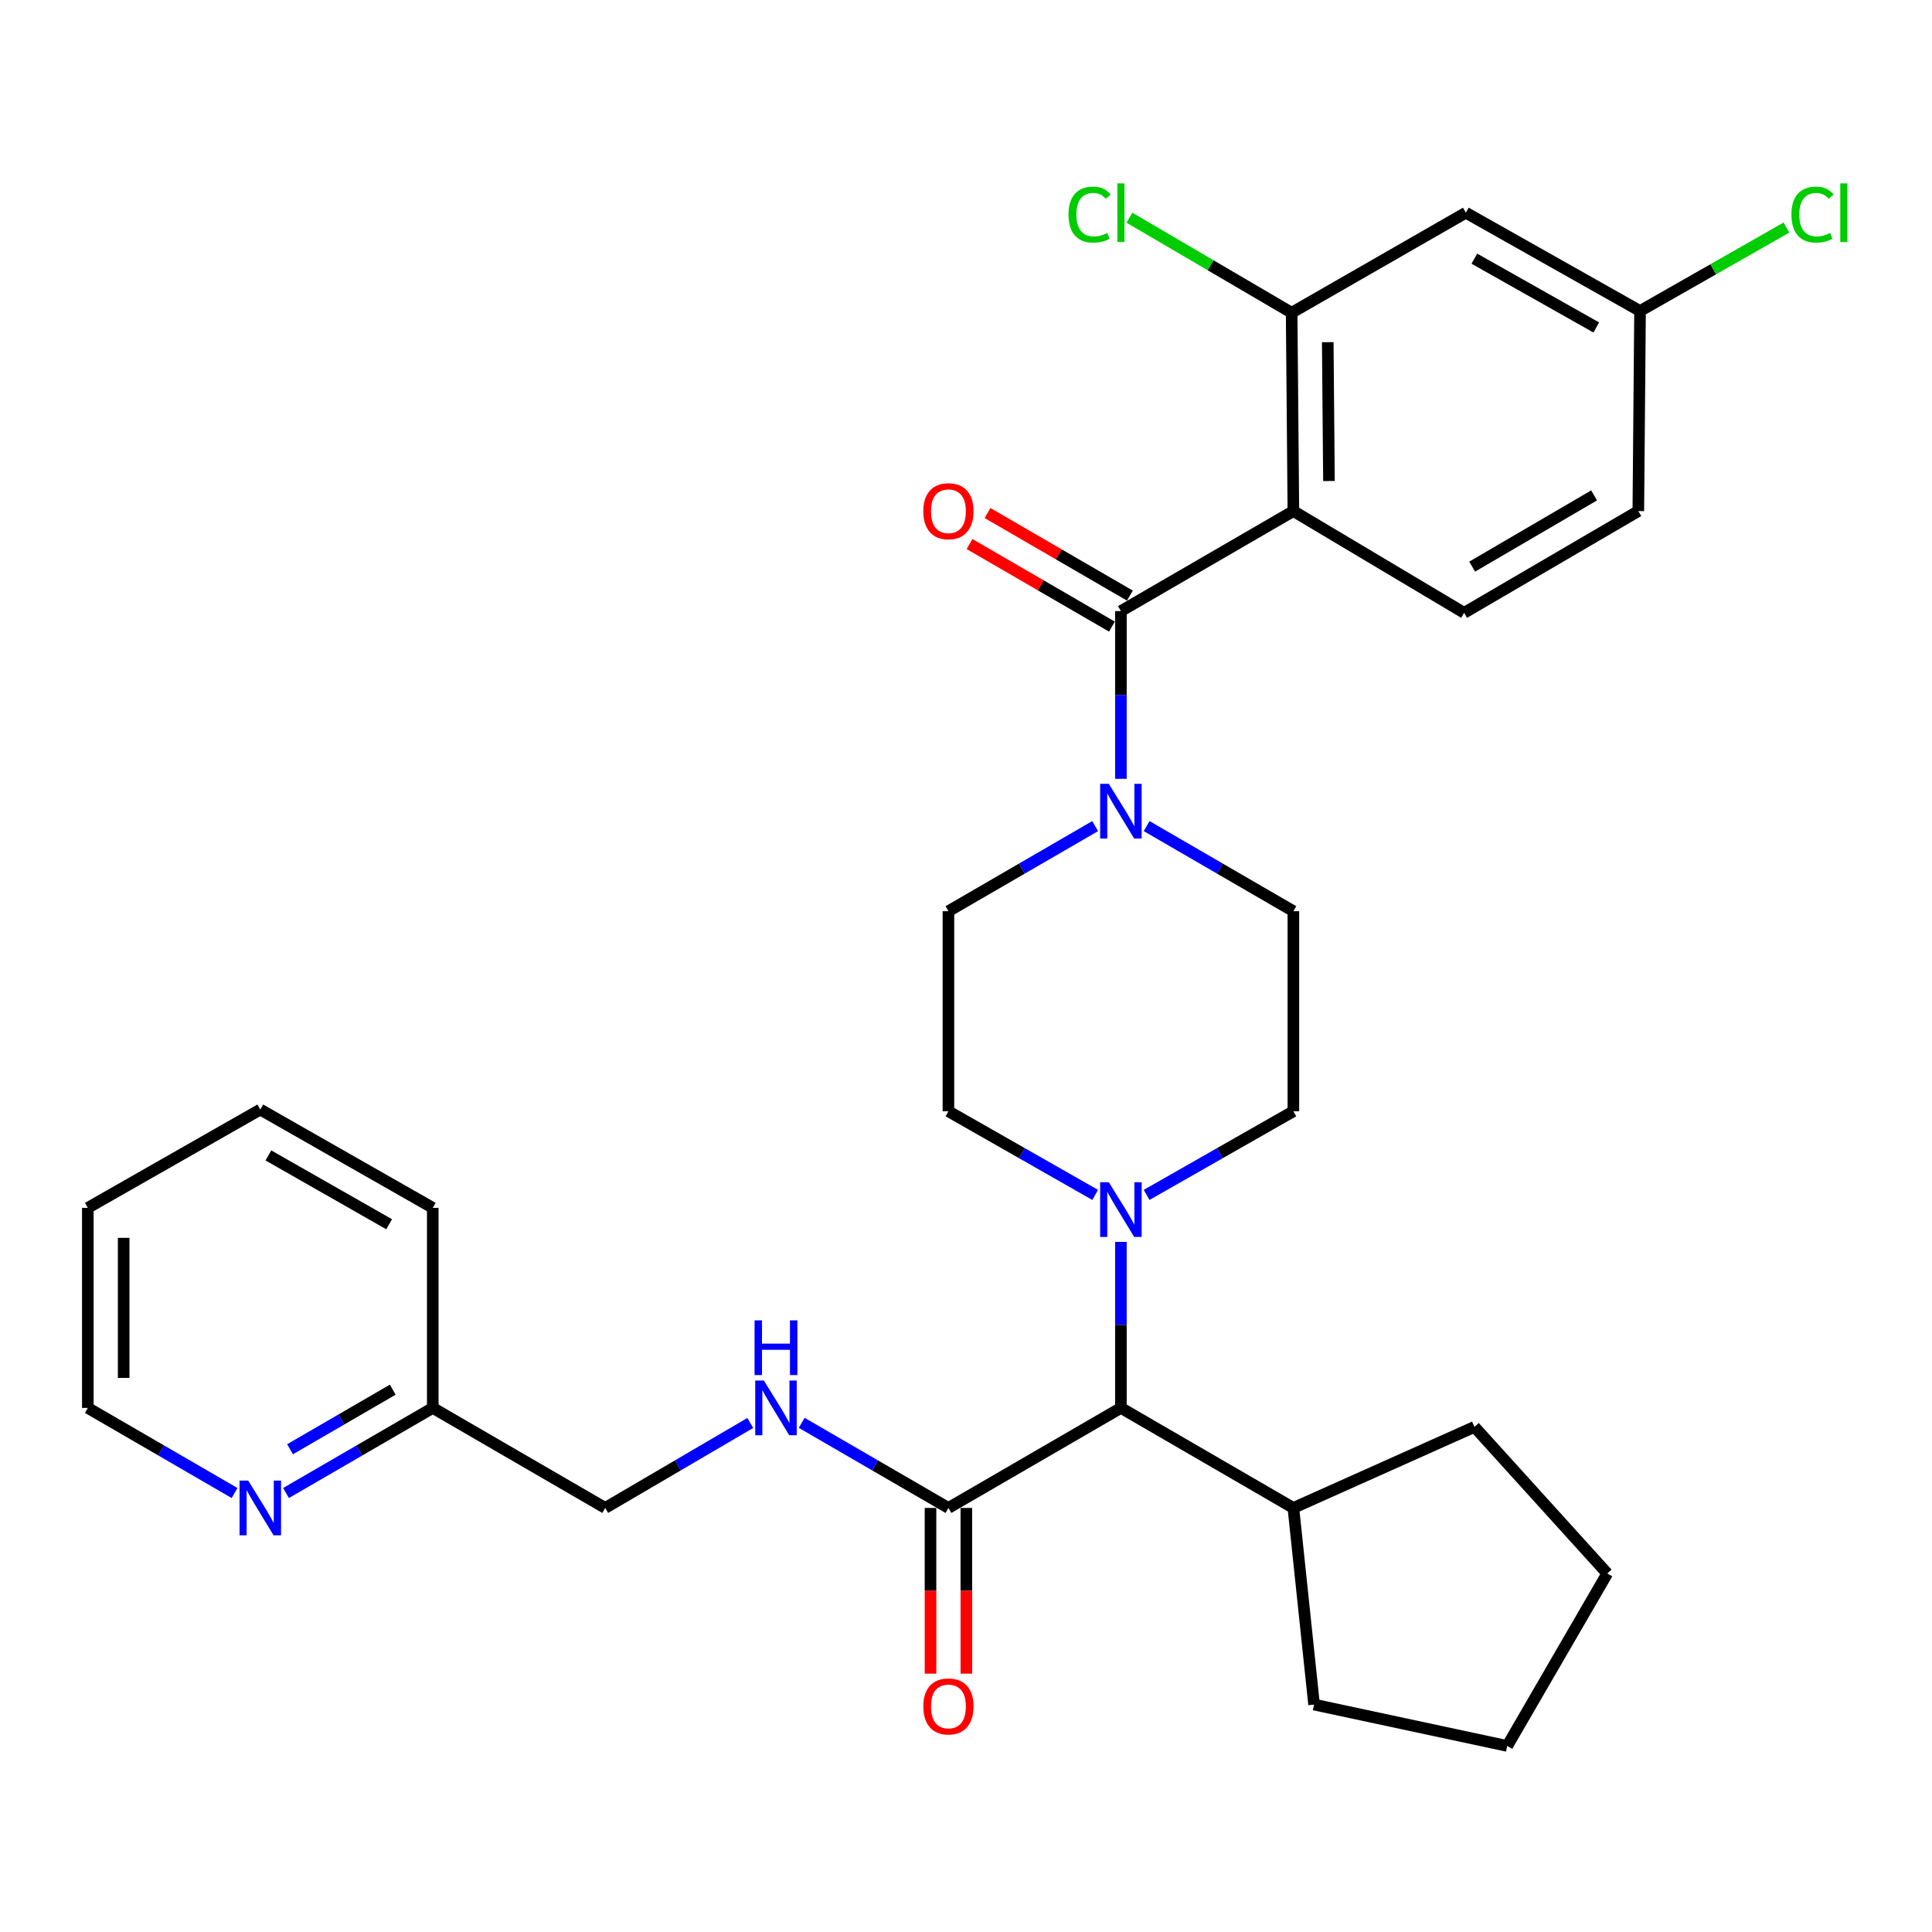 <?xml version='1.0' encoding='iso-8859-1'?>
<svg version='1.1' baseProfile='full'
              xmlns='http://www.w3.org/2000/svg'
                      xmlns:rdkit='http://www.rdkit.org/xml'
                      xmlns:xlink='http://www.w3.org/1999/xlink'
                  xml:space='preserve'
width='1000px' height='1000px' viewBox='0 0 1000 1000'>
<!-- END OF HEADER -->
<rect style='opacity:1.0;fill:#FFFFFF;stroke:none' width='1000' height='1000' x='0' y='0'> </rect>
<path class='bond-0' d='M 669.449,264.532 L 668.553,161.871' style='fill:none;fill-rule:evenodd;stroke:#000000;stroke-width:6px;stroke-linecap:butt;stroke-linejoin:miter;stroke-opacity:1' />
<path class='bond-0' d='M 687.867,248.97 L 687.239,177.108' style='fill:none;fill-rule:evenodd;stroke:#000000;stroke-width:6px;stroke-linecap:butt;stroke-linejoin:miter;stroke-opacity:1' />
<path class='bond-1' d='M 669.449,264.532 L 757.824,317.202' style='fill:none;fill-rule:evenodd;stroke:#000000;stroke-width:6px;stroke-linecap:butt;stroke-linejoin:miter;stroke-opacity:1' />
<path class='bond-2' d='M 669.449,264.532 L 580.178,316.305' style='fill:none;fill-rule:evenodd;stroke:#000000;stroke-width:6px;stroke-linecap:butt;stroke-linejoin:miter;stroke-opacity:1' />
<path class='bond-3' d='M 593.498,427.588 L 631.473,449.612' style='fill:none;fill-rule:evenodd;stroke:#0000FF;stroke-width:6px;stroke-linecap:butt;stroke-linejoin:miter;stroke-opacity:1' />
<path class='bond-3' d='M 631.473,449.612 L 669.449,471.636' style='fill:none;fill-rule:evenodd;stroke:#000000;stroke-width:6px;stroke-linecap:butt;stroke-linejoin:miter;stroke-opacity:1' />
<path class='bond-4' d='M 580.178,403.114 L 580.178,359.71' style='fill:none;fill-rule:evenodd;stroke:#0000FF;stroke-width:6px;stroke-linecap:butt;stroke-linejoin:miter;stroke-opacity:1' />
<path class='bond-4' d='M 580.178,359.71 L 580.178,316.305' style='fill:none;fill-rule:evenodd;stroke:#000000;stroke-width:6px;stroke-linecap:butt;stroke-linejoin:miter;stroke-opacity:1' />
<path class='bond-5' d='M 566.858,427.588 L 528.882,449.612' style='fill:none;fill-rule:evenodd;stroke:#0000FF;stroke-width:6px;stroke-linecap:butt;stroke-linejoin:miter;stroke-opacity:1' />
<path class='bond-5' d='M 528.882,449.612 L 490.906,471.636' style='fill:none;fill-rule:evenodd;stroke:#000000;stroke-width:6px;stroke-linecap:butt;stroke-linejoin:miter;stroke-opacity:1' />
<path class='bond-6' d='M 584.832,308.28 L 547.986,286.912' style='fill:none;fill-rule:evenodd;stroke:#000000;stroke-width:6px;stroke-linecap:butt;stroke-linejoin:miter;stroke-opacity:1' />
<path class='bond-6' d='M 547.986,286.912 L 511.14,265.543' style='fill:none;fill-rule:evenodd;stroke:#FF0000;stroke-width:6px;stroke-linecap:butt;stroke-linejoin:miter;stroke-opacity:1' />
<path class='bond-6' d='M 575.524,324.33 L 538.678,302.961' style='fill:none;fill-rule:evenodd;stroke:#000000;stroke-width:6px;stroke-linecap:butt;stroke-linejoin:miter;stroke-opacity:1' />
<path class='bond-6' d='M 538.678,302.961 L 501.832,281.592' style='fill:none;fill-rule:evenodd;stroke:#FF0000;stroke-width:6px;stroke-linecap:butt;stroke-linejoin:miter;stroke-opacity:1' />
<path class='bond-7' d='M 668.553,161.871 L 758.721,110.097' style='fill:none;fill-rule:evenodd;stroke:#000000;stroke-width:6px;stroke-linecap:butt;stroke-linejoin:miter;stroke-opacity:1' />
<path class='bond-8' d='M 668.553,161.871 L 626.565,137.273' style='fill:none;fill-rule:evenodd;stroke:#000000;stroke-width:6px;stroke-linecap:butt;stroke-linejoin:miter;stroke-opacity:1' />
<path class='bond-8' d='M 626.565,137.273 L 584.578,112.675' style='fill:none;fill-rule:evenodd;stroke:#00CC00;stroke-width:6px;stroke-linecap:butt;stroke-linejoin:miter;stroke-opacity:1' />
<path class='bond-9' d='M 757.824,317.202 L 847.993,264.532' style='fill:none;fill-rule:evenodd;stroke:#000000;stroke-width:6px;stroke-linecap:butt;stroke-linejoin:miter;stroke-opacity:1' />
<path class='bond-9' d='M 761.991,293.281 L 825.109,256.412' style='fill:none;fill-rule:evenodd;stroke:#000000;stroke-width:6px;stroke-linecap:butt;stroke-linejoin:miter;stroke-opacity:1' />
<path class='bond-10' d='M 45.455,625.185 L 45.455,728.732' style='fill:none;fill-rule:evenodd;stroke:#000000;stroke-width:6px;stroke-linecap:butt;stroke-linejoin:miter;stroke-opacity:1' />
<path class='bond-10' d='M 64.008,640.717 L 64.008,713.2' style='fill:none;fill-rule:evenodd;stroke:#000000;stroke-width:6px;stroke-linecap:butt;stroke-linejoin:miter;stroke-opacity:1' />
<path class='bond-11' d='M 45.455,625.185 L 134.726,574.297' style='fill:none;fill-rule:evenodd;stroke:#000000;stroke-width:6px;stroke-linecap:butt;stroke-linejoin:miter;stroke-opacity:1' />
<path class='bond-12' d='M 490.906,780.506 L 452.935,758.482' style='fill:none;fill-rule:evenodd;stroke:#000000;stroke-width:6px;stroke-linecap:butt;stroke-linejoin:miter;stroke-opacity:1' />
<path class='bond-12' d='M 452.935,758.482 L 414.964,736.458' style='fill:none;fill-rule:evenodd;stroke:#0000FF;stroke-width:6px;stroke-linecap:butt;stroke-linejoin:miter;stroke-opacity:1' />
<path class='bond-13' d='M 481.629,780.506 L 481.629,823.393' style='fill:none;fill-rule:evenodd;stroke:#000000;stroke-width:6px;stroke-linecap:butt;stroke-linejoin:miter;stroke-opacity:1' />
<path class='bond-13' d='M 481.629,823.393 L 481.629,866.28' style='fill:none;fill-rule:evenodd;stroke:#FF0000;stroke-width:6px;stroke-linecap:butt;stroke-linejoin:miter;stroke-opacity:1' />
<path class='bond-13' d='M 500.182,780.506 L 500.182,823.393' style='fill:none;fill-rule:evenodd;stroke:#000000;stroke-width:6px;stroke-linecap:butt;stroke-linejoin:miter;stroke-opacity:1' />
<path class='bond-13' d='M 500.182,823.393 L 500.182,866.28' style='fill:none;fill-rule:evenodd;stroke:#FF0000;stroke-width:6px;stroke-linecap:butt;stroke-linejoin:miter;stroke-opacity:1' />
<path class='bond-14' d='M 490.906,780.506 L 580.178,728.732' style='fill:none;fill-rule:evenodd;stroke:#000000;stroke-width:6px;stroke-linecap:butt;stroke-linejoin:miter;stroke-opacity:1' />
<path class='bond-15' d='M 388.344,736.523 L 350.801,758.514' style='fill:none;fill-rule:evenodd;stroke:#0000FF;stroke-width:6px;stroke-linecap:butt;stroke-linejoin:miter;stroke-opacity:1' />
<path class='bond-15' d='M 350.801,758.514 L 313.259,780.506' style='fill:none;fill-rule:evenodd;stroke:#000000;stroke-width:6px;stroke-linecap:butt;stroke-linejoin:miter;stroke-opacity:1' />
<path class='bond-16' d='M 45.455,728.732 L 83.43,750.756' style='fill:none;fill-rule:evenodd;stroke:#000000;stroke-width:6px;stroke-linecap:butt;stroke-linejoin:miter;stroke-opacity:1' />
<path class='bond-16' d='M 83.43,750.756 L 121.406,772.781' style='fill:none;fill-rule:evenodd;stroke:#0000FF;stroke-width:6px;stroke-linecap:butt;stroke-linejoin:miter;stroke-opacity:1' />
<path class='bond-17' d='M 566.869,618.486 L 528.887,596.84' style='fill:none;fill-rule:evenodd;stroke:#0000FF;stroke-width:6px;stroke-linecap:butt;stroke-linejoin:miter;stroke-opacity:1' />
<path class='bond-17' d='M 528.887,596.84 L 490.906,575.194' style='fill:none;fill-rule:evenodd;stroke:#000000;stroke-width:6px;stroke-linecap:butt;stroke-linejoin:miter;stroke-opacity:1' />
<path class='bond-18' d='M 580.178,642.798 L 580.178,685.765' style='fill:none;fill-rule:evenodd;stroke:#0000FF;stroke-width:6px;stroke-linecap:butt;stroke-linejoin:miter;stroke-opacity:1' />
<path class='bond-18' d='M 580.178,685.765 L 580.178,728.732' style='fill:none;fill-rule:evenodd;stroke:#000000;stroke-width:6px;stroke-linecap:butt;stroke-linejoin:miter;stroke-opacity:1' />
<path class='bond-19' d='M 593.486,618.486 L 631.468,596.84' style='fill:none;fill-rule:evenodd;stroke:#0000FF;stroke-width:6px;stroke-linecap:butt;stroke-linejoin:miter;stroke-opacity:1' />
<path class='bond-19' d='M 631.468,596.84 L 669.449,575.194' style='fill:none;fill-rule:evenodd;stroke:#000000;stroke-width:6px;stroke-linecap:butt;stroke-linejoin:miter;stroke-opacity:1' />
<path class='bond-20' d='M 490.906,471.636 L 490.906,575.194' style='fill:none;fill-rule:evenodd;stroke:#000000;stroke-width:6px;stroke-linecap:butt;stroke-linejoin:miter;stroke-opacity:1' />
<path class='bond-21' d='M 580.178,728.732 L 669.449,780.506' style='fill:none;fill-rule:evenodd;stroke:#000000;stroke-width:6px;stroke-linecap:butt;stroke-linejoin:miter;stroke-opacity:1' />
<path class='bond-22' d='M 669.449,780.506 L 680.159,882.28' style='fill:none;fill-rule:evenodd;stroke:#000000;stroke-width:6px;stroke-linecap:butt;stroke-linejoin:miter;stroke-opacity:1' />
<path class='bond-23' d='M 669.449,780.506 L 763.184,738.555' style='fill:none;fill-rule:evenodd;stroke:#000000;stroke-width:6px;stroke-linecap:butt;stroke-linejoin:miter;stroke-opacity:1' />
<path class='bond-24' d='M 680.159,882.28 L 780.14,903.699' style='fill:none;fill-rule:evenodd;stroke:#000000;stroke-width:6px;stroke-linecap:butt;stroke-linejoin:miter;stroke-opacity:1' />
<path class='bond-25' d='M 780.14,903.699 L 831.923,814.427' style='fill:none;fill-rule:evenodd;stroke:#000000;stroke-width:6px;stroke-linecap:butt;stroke-linejoin:miter;stroke-opacity:1' />
<path class='bond-26' d='M 831.923,814.427 L 763.184,738.555' style='fill:none;fill-rule:evenodd;stroke:#000000;stroke-width:6px;stroke-linecap:butt;stroke-linejoin:miter;stroke-opacity:1' />
<path class='bond-27' d='M 669.449,575.194 L 669.449,471.636' style='fill:none;fill-rule:evenodd;stroke:#000000;stroke-width:6px;stroke-linecap:butt;stroke-linejoin:miter;stroke-opacity:1' />
<path class='bond-28' d='M 148.046,772.781 L 186.022,750.756' style='fill:none;fill-rule:evenodd;stroke:#0000FF;stroke-width:6px;stroke-linecap:butt;stroke-linejoin:miter;stroke-opacity:1' />
<path class='bond-28' d='M 186.022,750.756 L 223.998,728.732' style='fill:none;fill-rule:evenodd;stroke:#000000;stroke-width:6px;stroke-linecap:butt;stroke-linejoin:miter;stroke-opacity:1' />
<path class='bond-28' d='M 150.131,750.124 L 176.714,734.707' style='fill:none;fill-rule:evenodd;stroke:#0000FF;stroke-width:6px;stroke-linecap:butt;stroke-linejoin:miter;stroke-opacity:1' />
<path class='bond-28' d='M 176.714,734.707 L 203.297,719.29' style='fill:none;fill-rule:evenodd;stroke:#000000;stroke-width:6px;stroke-linecap:butt;stroke-linejoin:miter;stroke-opacity:1' />
<path class='bond-29' d='M 223.998,728.732 L 223.998,625.185' style='fill:none;fill-rule:evenodd;stroke:#000000;stroke-width:6px;stroke-linecap:butt;stroke-linejoin:miter;stroke-opacity:1' />
<path class='bond-30' d='M 223.998,728.732 L 313.259,780.506' style='fill:none;fill-rule:evenodd;stroke:#000000;stroke-width:6px;stroke-linecap:butt;stroke-linejoin:miter;stroke-opacity:1' />
<path class='bond-31' d='M 223.998,625.185 L 134.726,574.297' style='fill:none;fill-rule:evenodd;stroke:#000000;stroke-width:6px;stroke-linecap:butt;stroke-linejoin:miter;stroke-opacity:1' />
<path class='bond-31' d='M 201.419,633.67 L 138.929,598.049' style='fill:none;fill-rule:evenodd;stroke:#000000;stroke-width:6px;stroke-linecap:butt;stroke-linejoin:miter;stroke-opacity:1' />
<path class='bond-32' d='M 758.721,110.097 L 848.879,160.974' style='fill:none;fill-rule:evenodd;stroke:#000000;stroke-width:6px;stroke-linecap:butt;stroke-linejoin:miter;stroke-opacity:1' />
<path class='bond-32' d='M 763.127,133.887 L 826.237,169.5' style='fill:none;fill-rule:evenodd;stroke:#000000;stroke-width:6px;stroke-linecap:butt;stroke-linejoin:miter;stroke-opacity:1' />
<path class='bond-33' d='M 848.879,160.974 L 847.993,264.532' style='fill:none;fill-rule:evenodd;stroke:#000000;stroke-width:6px;stroke-linecap:butt;stroke-linejoin:miter;stroke-opacity:1' />
<path class='bond-34' d='M 848.879,160.974 L 886.77,139.379' style='fill:none;fill-rule:evenodd;stroke:#000000;stroke-width:6px;stroke-linecap:butt;stroke-linejoin:miter;stroke-opacity:1' />
<path class='bond-34' d='M 886.77,139.379 L 924.662,117.784' style='fill:none;fill-rule:evenodd;stroke:#00CC00;stroke-width:6px;stroke-linecap:butt;stroke-linejoin:miter;stroke-opacity:1' />
<path  class='atom-1' d='M 573.918 405.703
L 583.198 420.703
Q 584.118 422.183, 585.598 424.863
Q 587.078 427.543, 587.158 427.703
L 587.158 405.703
L 590.918 405.703
L 590.918 434.023
L 587.038 434.023
L 577.078 417.623
Q 575.918 415.703, 574.678 413.503
Q 573.478 411.303, 573.118 410.623
L 573.118 434.023
L 569.438 434.023
L 569.438 405.703
L 573.918 405.703
' fill='#0000FF'/>
<path  class='atom-3' d='M 477.906 264.612
Q 477.906 257.812, 481.266 254.012
Q 484.626 250.212, 490.906 250.212
Q 497.186 250.212, 500.546 254.012
Q 503.906 257.812, 503.906 264.612
Q 503.906 271.492, 500.506 275.412
Q 497.106 279.292, 490.906 279.292
Q 484.666 279.292, 481.266 275.412
Q 477.906 271.532, 477.906 264.612
M 490.906 276.092
Q 495.226 276.092, 497.546 273.212
Q 499.906 270.292, 499.906 264.612
Q 499.906 259.052, 497.546 256.252
Q 495.226 253.412, 490.906 253.412
Q 486.586 253.412, 484.226 256.212
Q 481.906 259.012, 481.906 264.612
Q 481.906 270.332, 484.226 273.212
Q 486.586 276.092, 490.906 276.092
' fill='#FF0000'/>
<path  class='atom-8' d='M 395.385 714.572
L 404.665 729.572
Q 405.585 731.052, 407.065 733.732
Q 408.545 736.412, 408.625 736.572
L 408.625 714.572
L 412.385 714.572
L 412.385 742.892
L 408.505 742.892
L 398.545 726.492
Q 397.385 724.572, 396.145 722.372
Q 394.945 720.172, 394.585 719.492
L 394.585 742.892
L 390.905 742.892
L 390.905 714.572
L 395.385 714.572
' fill='#0000FF'/>
<path  class='atom-8' d='M 390.565 683.42
L 394.405 683.42
L 394.405 695.46
L 408.885 695.46
L 408.885 683.42
L 412.725 683.42
L 412.725 711.74
L 408.885 711.74
L 408.885 698.66
L 394.405 698.66
L 394.405 711.74
L 390.565 711.74
L 390.565 683.42
' fill='#0000FF'/>
<path  class='atom-9' d='M 477.906 883.246
Q 477.906 876.446, 481.266 872.646
Q 484.626 868.846, 490.906 868.846
Q 497.186 868.846, 500.546 872.646
Q 503.906 876.446, 503.906 883.246
Q 503.906 890.126, 500.506 894.046
Q 497.106 897.926, 490.906 897.926
Q 484.666 897.926, 481.266 894.046
Q 477.906 890.166, 477.906 883.246
M 490.906 894.726
Q 495.226 894.726, 497.546 891.846
Q 499.906 888.926, 499.906 883.246
Q 499.906 877.686, 497.546 874.886
Q 495.226 872.046, 490.906 872.046
Q 486.586 872.046, 484.226 874.846
Q 481.906 877.646, 481.906 883.246
Q 481.906 888.966, 484.226 891.846
Q 486.586 894.726, 490.906 894.726
' fill='#FF0000'/>
<path  class='atom-11' d='M 573.918 611.911
L 583.198 626.911
Q 584.118 628.391, 585.598 631.071
Q 587.078 633.751, 587.158 633.911
L 587.158 611.911
L 590.918 611.911
L 590.918 640.231
L 587.038 640.231
L 577.078 623.831
Q 575.918 621.911, 574.678 619.711
Q 573.478 617.511, 573.118 616.831
L 573.118 640.231
L 569.438 640.231
L 569.438 611.911
L 573.918 611.911
' fill='#0000FF'/>
<path  class='atom-22' d='M 128.466 766.346
L 137.746 781.346
Q 138.666 782.826, 140.146 785.506
Q 141.626 788.186, 141.706 788.346
L 141.706 766.346
L 145.466 766.346
L 145.466 794.666
L 141.586 794.666
L 131.626 778.266
Q 130.466 776.346, 129.226 774.146
Q 128.026 771.946, 127.666 771.266
L 127.666 794.666
L 123.986 794.666
L 123.986 766.346
L 128.466 766.346
' fill='#0000FF'/>
<path  class='atom-29' d='M 553.058 111.077
Q 553.058 104.037, 556.338 100.357
Q 559.658 96.637, 565.938 96.637
Q 571.778 96.637, 574.898 100.757
L 572.258 102.917
Q 569.978 99.917, 565.938 99.917
Q 561.658 99.917, 559.378 102.797
Q 557.138 105.637, 557.138 111.077
Q 557.138 116.677, 559.458 119.557
Q 561.818 122.437, 566.378 122.437
Q 569.498 122.437, 573.138 120.557
L 574.258 123.557
Q 572.778 124.517, 570.538 125.077
Q 568.298 125.637, 565.818 125.637
Q 559.658 125.637, 556.338 121.877
Q 553.058 118.117, 553.058 111.077
' fill='#00CC00'/>
<path  class='atom-29' d='M 578.338 94.917
L 582.018 94.917
L 582.018 125.277
L 578.338 125.277
L 578.338 94.917
' fill='#00CC00'/>
<path  class='atom-31' d='M 927.231 111.077
Q 927.231 104.037, 930.511 100.357
Q 933.831 96.637, 940.111 96.637
Q 945.951 96.637, 949.071 100.757
L 946.431 102.917
Q 944.151 99.917, 940.111 99.917
Q 935.831 99.917, 933.551 102.797
Q 931.311 105.637, 931.311 111.077
Q 931.311 116.677, 933.631 119.557
Q 935.991 122.437, 940.551 122.437
Q 943.671 122.437, 947.311 120.557
L 948.431 123.557
Q 946.951 124.517, 944.711 125.077
Q 942.471 125.637, 939.991 125.637
Q 933.831 125.637, 930.511 121.877
Q 927.231 118.117, 927.231 111.077
' fill='#00CC00'/>
<path  class='atom-31' d='M 952.511 94.917
L 956.191 94.917
L 956.191 125.277
L 952.511 125.277
L 952.511 94.917
' fill='#00CC00'/>
</svg>
